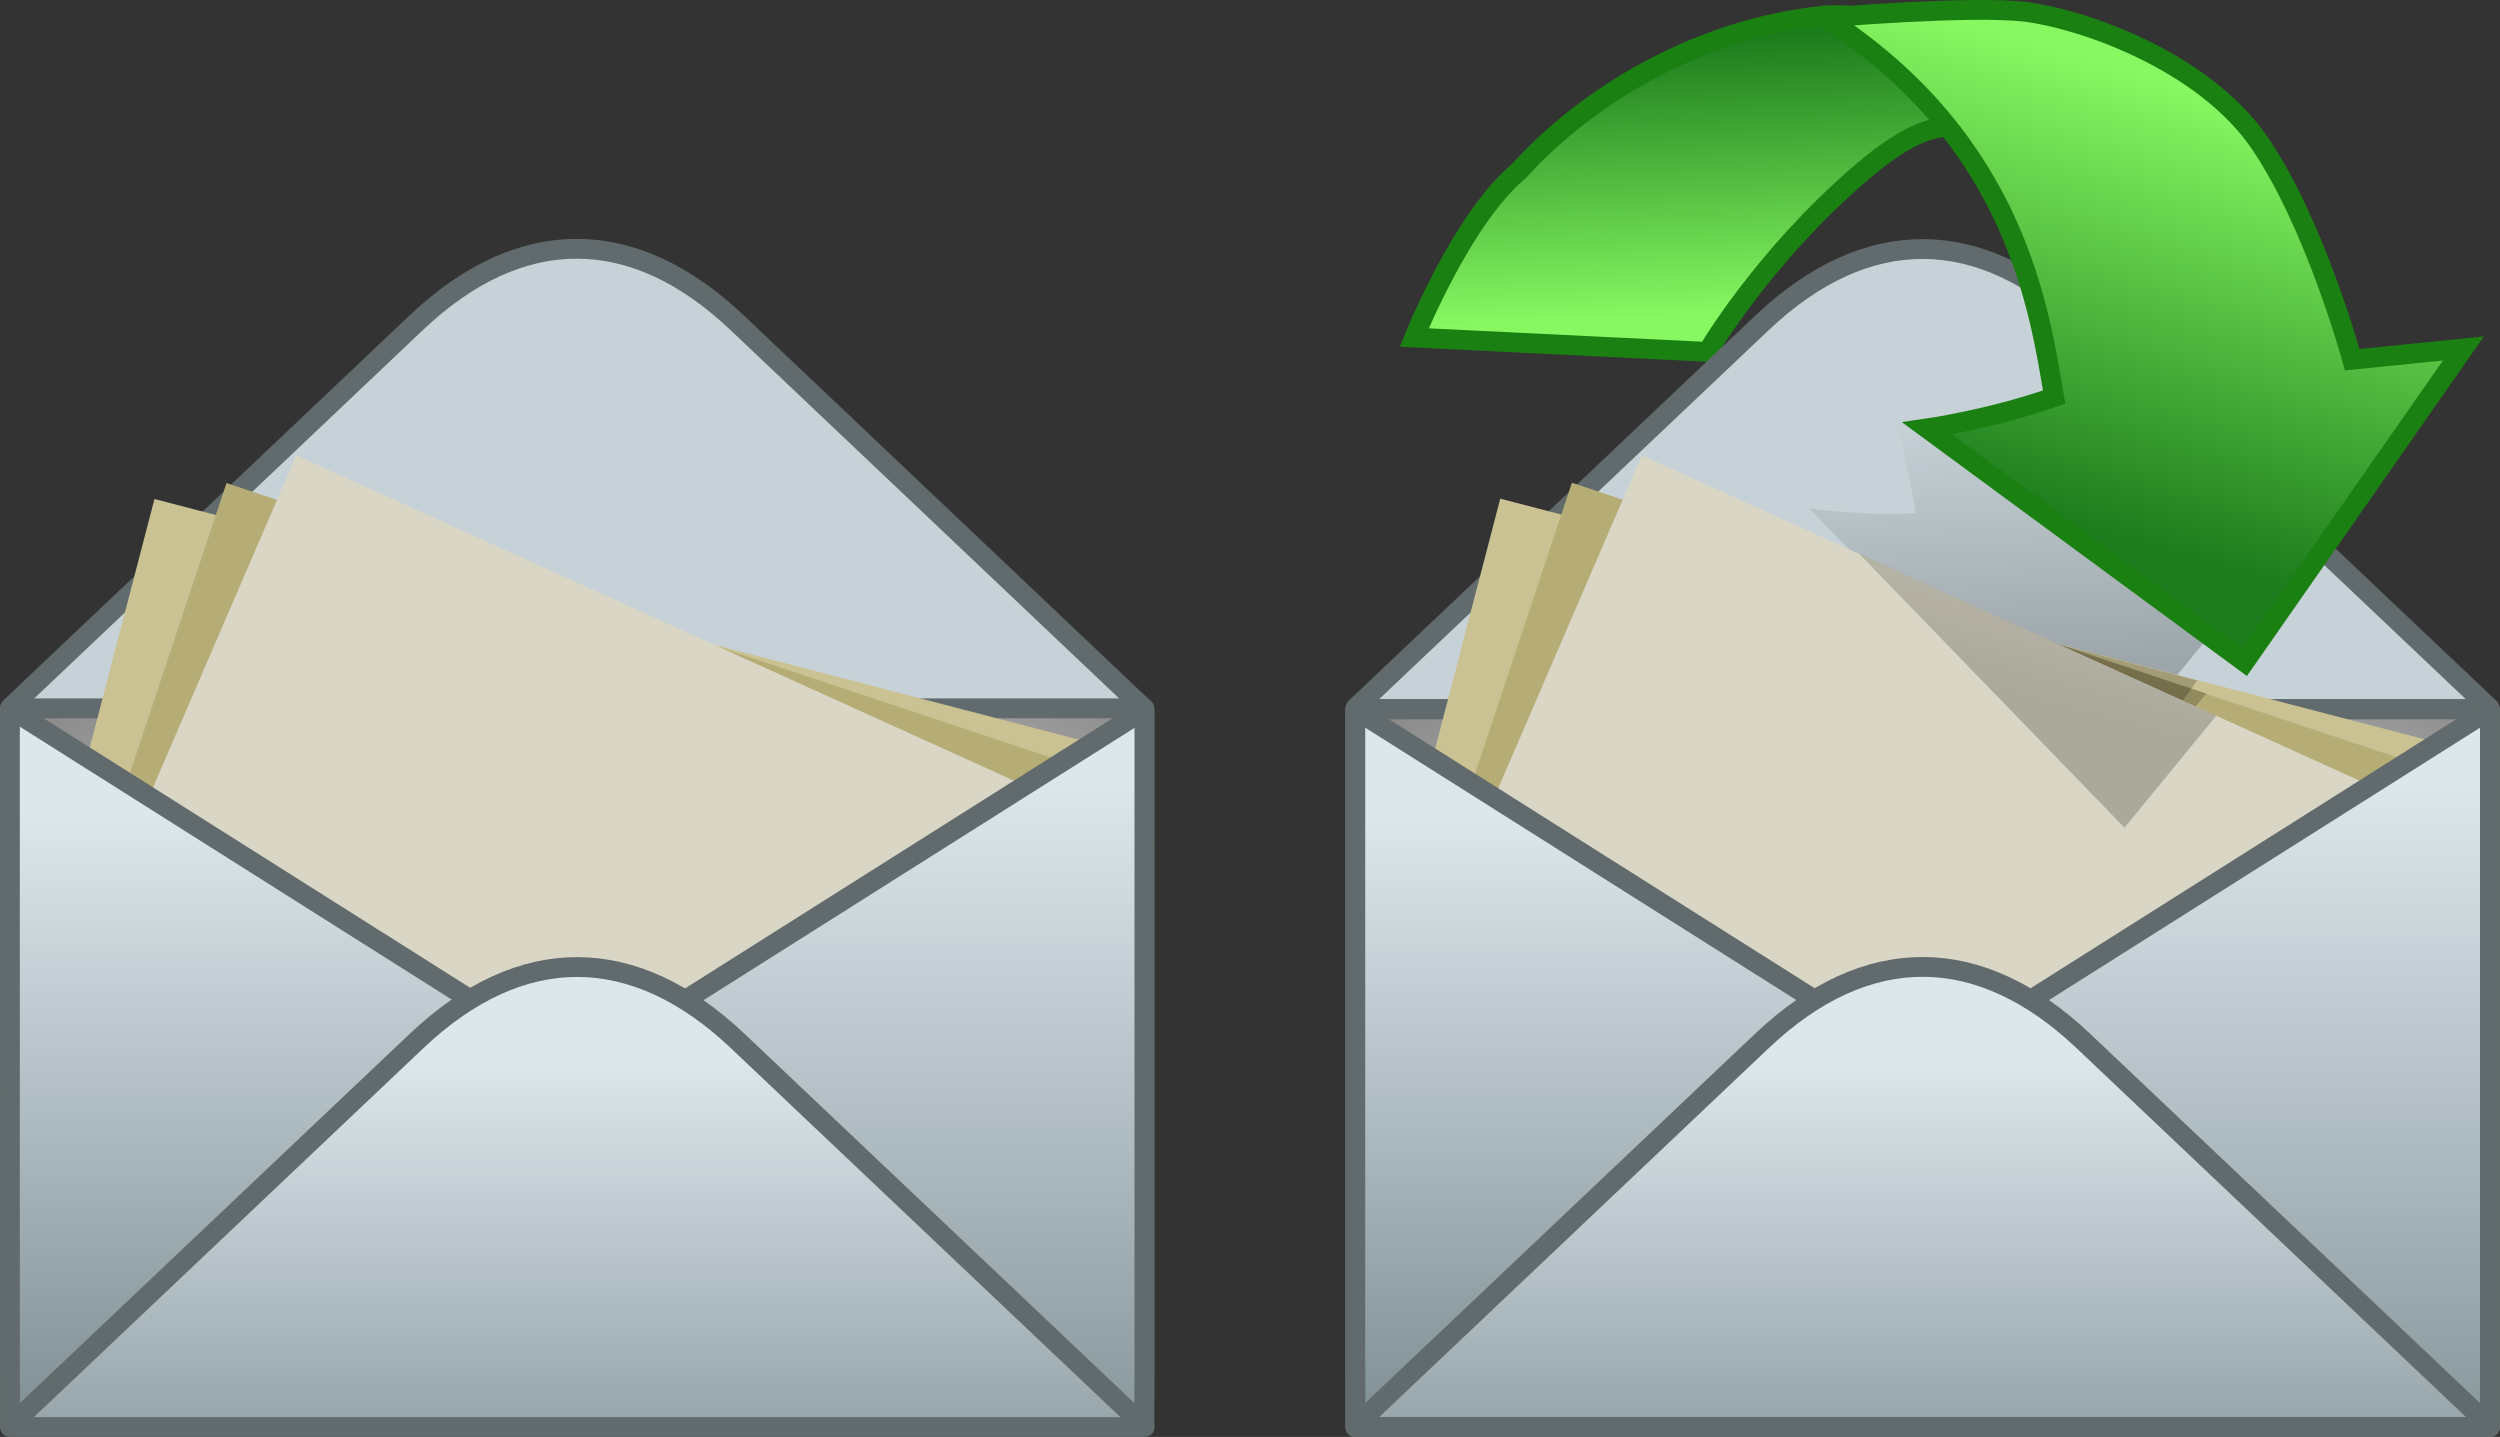 <?xml version="1.0" encoding="UTF-8" standalone="no"?>
<svg
    xmlns:inkscape="http://www.inkscape.org/namespaces/inkscape"
    xmlns:rdf="http://www.w3.org/1999/02/22-rdf-syntax-ns#"
    xmlns="http://www.w3.org/2000/svg"
    xmlns:sodipodi="http://sodipodi.sourceforge.net/DTD/sodipodi-0.dtd"
    xmlns:cc="http://creativecommons.org/ns#"
    xmlns:xlink="http://www.w3.org/1999/xlink"
    xmlns:dc="http://purl.org/dc/elements/1.1/"
    id="svg7106"
    sodipodi:docname="_svgclean2.svg"
    viewBox="0 0 126.16 72.514"
    version="1.0"
    inkscape:version="0.48.3.1 r9886"
  >
  <rect x="0" y="0" width="126.16" height="72.514" fill="#333333" stroke="none"/>
  <sodipodi:namedview
      id="namedview58"
      bordercolor="#666666"
      inkscape:pageshadow="2"
      guidetolerance="10"
      pagecolor="#ffffff"
      gridtolerance="10"
      inkscape:window-maximized="0"
      inkscape:zoom="0.22425739"
      objecttolerance="10"
      borderopacity="1"
      inkscape:current-layer="svg7106"
      inkscape:cx="369.04774"
      inkscape:cy="-453.32589"
      inkscape:window-y="0"
      inkscape:window-x="0"
      inkscape:window-width="674"
      showgrid="false"
      inkscape:pageopacity="0"
      inkscape:window-height="645"
  />
  <defs
      id="defs3"
    >
    <linearGradient
        id="linearGradient8865"
      >
      <stop
          id="stop8867"
          style="stop-color:#000000"
          offset="0"
      />
      <stop
          id="stop8869"
          style="stop-color:#000000;stop-opacity:0"
          offset="1"
      />
    </linearGradient
    >
    <linearGradient
        id="linearGradient8789"
      >
      <stop
          id="stop8791"
          style="stop-color:#87f862"
          offset="0"
      />
      <stop
          id="stop8793"
          style="stop-color:#1c7b1c"
          offset="1"
      />
    </linearGradient
    >
    <linearGradient
        id="linearGradient6907"
      >
      <stop
          id="stop6909"
          style="stop-color:#dce7ec"
          offset="0"
      />
      <stop
          id="stop6911"
          style="stop-color:#839297"
          offset="1"
      />
    </linearGradient
    >
    <linearGradient
        id="linearGradient6943"
      >
      <stop
          id="stop6945"
          style="stop-color:#ffffff"
          offset="0"
      />
      <stop
          id="stop6947"
          style="stop-color:#585858"
          offset="1"
      />
    </linearGradient
    >
    <linearGradient
        id="linearGradient6814"
        y2="-1084.6"
        xlink:href="#linearGradient8789"
        gradientUnits="userSpaceOnUse"
        y1="-1103.5"
        gradientTransform="matrix(-.191 .331 -.303 -.175 -312.13 -75.773)"
        x2="-372.93"
        x1="-340.16"
    />
    <linearGradient
        id="linearGradient6816"
        y2="-1152"
        xlink:href="#linearGradient8865"
        gradientUnits="userSpaceOnUse"
        y1="-1145.9"
        gradientTransform="matrix(.477 .589 -.252 .204 -472.56 -100.28)"
        x2="586.04"
        x1="605.5"
    />
    <radialGradient
        id="radialGradient6818"
        xlink:href="#linearGradient6943"
        gradientUnits="userSpaceOnUse"
        cy="316.91"
        cx="792.81"
        gradientTransform="matrix(.623 0 0 .394 -392.69 -82.248)"
        r="91.468"
    />
    <linearGradient
        id="linearGradient6820"
        y2="-1167.1"
        xlink:href="#linearGradient8865"
        gradientUnits="userSpaceOnUse"
        y1="-1147.4"
        gradientTransform="matrix(.52 .551 -.236 .222 -480.16 -57.24)"
        x2="574.3"
        x1="607.98"
    />
    <linearGradient
        id="linearGradient6822"
        y2="-1167.1"
        xlink:href="#linearGradient8865"
        gradientUnits="userSpaceOnUse"
        y1="-1147.4"
        gradientTransform="matrix(.477 .589 -.252 .204 -472.34 -100.9)"
        x2="574.3"
        x1="607.98"
    />
    <linearGradient
        id="linearGradient6824"
        y2="-1167.1"
        xlink:href="#linearGradient8865"
        gradientUnits="userSpaceOnUse"
        y1="-1147.4"
        gradientTransform="matrix(.477 .589 -.252 .204 -472.02 -99.557)"
        x2="574.3"
        x1="607.98"
    />
    <linearGradient
        id="linearGradient6826"
        y2="262.23"
        xlink:href="#linearGradient6907"
        gradientUnits="userSpaceOnUse"
        y1="198.9"
        gradientTransform="matrix(.443 0 0 .555 -392.69 -82.248)"
        x2="1147.2"
        x1="1147.2"
    />
    <linearGradient
        id="linearGradient6828"
        y2="255.52"
        xlink:href="#linearGradient6907"
        gradientUnits="userSpaceOnUse"
        y1="202.02"
        gradientTransform="matrix(.443 0 0 .555 -392.69 -82.248)"
        x2="1076.7"
        x1="1076.7"
    />
    <linearGradient
        id="linearGradient6830"
        y2="464.74"
        xlink:href="#linearGradient6907"
        gradientUnits="userSpaceOnUse"
        y1="390.14"
        gradientTransform="matrix(.769 0 0 .319 -392.69 -82.248)"
        x2="643.6"
        x1="643.6"
    />
    <linearGradient
        id="linearGradient6832"
        y2="-918.98"
        xlink:href="#linearGradient8789"
        gradientUnits="userSpaceOnUse"
        y1="-893.5"
        gradientTransform="matrix(-.15 .259 -.388 -.224 -312.13 -75.773)"
        x2="-439.79"
        x1="-509.37"
    />
    <radialGradient
        id="radialGradient6834"
        xlink:href="#linearGradient6943"
        gradientUnits="userSpaceOnUse"
        cy="316.91"
        cx="792.81"
        gradientTransform="matrix(.623 0 0 .394 -460.53 -80.625)"
        r="91.468"
    />
    <linearGradient
        id="linearGradient6836"
        y2="255.52"
        xlink:href="#linearGradient6907"
        gradientUnits="userSpaceOnUse"
        y1="202.02"
        gradientTransform="matrix(.443 0 0 .555 -460.53 -80.626)"
        x2="1076.7"
        x1="1076.7"
    />
    <linearGradient
        id="linearGradient6838"
        y2="262.23"
        xlink:href="#linearGradient6907"
        gradientUnits="userSpaceOnUse"
        y1="198.9"
        gradientTransform="matrix(.443 0 0 .555 -460.53 -80.566)"
        x2="1147.2"
        x1="1147.2"
    />
    <linearGradient
        id="linearGradient6840"
        y2="464.74"
        xlink:href="#linearGradient6907"
        gradientUnits="userSpaceOnUse"
        y1="390.14"
        gradientTransform="matrix(.769 0 0 .319 -460.53 -80.566)"
        x2="643.6"
        x1="643.6"
    />
  </defs
  >
  <g
      id="layer1"
      transform="translate(-2.999 -.341)"
    >
    <g
        id="g6804"
        transform="translate(0,9.942)"
      >
      <path
          id="path7143"
          style="color:#000000;stroke-linejoin:round;stroke:#616b6d;fill:#c6d2d7"
          inkscape:connector-curvature="0"
          d="m24.001 6.687-20.486 19.417-0.015 0.062h57.218l-0.031-0.062-20.486-19.417c-5.181-4.911-10.876-5.046-16.2-0z"
      />
      <rect
          id="rect7145"
          style="color:#000000;stroke-linejoin:round;stroke:#616b6d;fill:url(#radialGradient6834)"
          height="36.212"
          width="57.251"
          y="26.146"
          x="3.5"
      />
      <rect
          id="rect7147"
          style="color:#000000;fill:#cbc293"
          transform="matrix(.968 .252 -.252 .968 0 0)"
          height="30.855"
          width="48.517"
          y="12.356"
          x="14.367"
      />
      <rect
          id="rect7149"
          style="color:#000000;fill:#b6ad76"
          transform="matrix(.949 .316 -.316 .949 0 0)"
          height="30.855"
          width="48.517"
          y="9.459"
          x="18.354"
      />
      <rect
          id="rect7151"
          style="color:#000000;fill:#d9d6c6"
          transform="matrix(.911 .413 -.396 .918 0 0)"
          height="30.733"
          width="47.53"
          y="4.773"
          x="21.779"
      />
      <path
          id="path7153"
          style="color:#000000;stroke-linejoin:round;stroke:#616b6d;fill:url(#linearGradient6836)"
          inkscape:connector-curvature="0"
          d="m3.5 26.182v33.415l0.015 2.725 28.614-18.07-28.599-18.07h-0.031z"
      />
      <path
          id="path7155"
          style="color:#000000;stroke-linejoin:round;stroke:#616b6d;fill:url(#linearGradient6838)"
          inkscape:connector-curvature="0"
          d="m60.751 26.242v33.415l-0.015 2.725-28.613-18.07 28.597-18.07h0.031z"
      />
      <path
          id="path7157"
          style="color:#000000;stroke-linejoin:round;stroke:#616b6d;fill:url(#linearGradient6840)"
          inkscape:connector-curvature="0"
          d="m24.018 42.934-20.5 19.417-0.015 0.062h57.257l-0.031-0.062-20.5-19.417c-5.184-4.911-10.884-5.046-16.211 0z"
      />
    </g
    >
    <g
        id="g6787"
        transform="translate(0,11.609)"
      >
      <path
          id="path4330"
          style="stroke:#1b8012;fill-rule:evenodd;fill:url(#linearGradient6814)"
          inkscape:connector-curvature="0"
          d="m106.33-3.47c-3.74-0.471-4.39-3.38-9.404 0.912-4.97 4.253-7.76 9.047-7.76 9.047l-14.8-0.724s2.41-6.006 5.259-8.377c3.514-3.889 9.125-7.202 15.315-7.855 6.19-0.654 15.07 7.46 11.39 6.998z"
      />
      <path
          id="path4332"
          style="color:#000000;stroke-linejoin:round;stroke:#616b6d;fill:#c6d2d7"
          inkscape:connector-curvature="0"
          d="m91.909 5.032-20.502 19.418-0.016 0.062h57.259l-0.03-0.062-20.5-19.418c-5.18-4.911-10.884-5.045-16.211 0z"
      />
      <path
          id="path4334"
          style="opacity:.212;fill-rule:evenodd;fill:url(#linearGradient6816)"
          inkscape:connector-curvature="0"
          d="m89.481-4.855c8.344 7.841 9.488 15.635 10.202 19.477-2.663 0.172-5.377-0.237-5.377-0.237l13.804 14.225 8.95-10.928-4.72-0.919s-1.72-6.364-4.2-10.645c-2.51-4.347-7.79-7.713-10.133-8.694-2.345-0.981-8.526-2.28-8.526-2.28z"
      />
      <rect
          id="rect4336"
          style="color:#000000;stroke-linejoin:round;stroke:#616b6d;fill:url(#radialGradient6818)"
          height="36.214"
          width="57.257"
          y="24.531"
          x="71.394"
      />
      <rect
          id="rect4338"
          style="color:#000000;fill:#cbc293"
          transform="matrix(.968 .252 -.252 .968 0 0)"
          height="30.857"
          width="48.522"
          y="-6.379"
          x="79.648"
      />
      <rect
          id="rect4340"
          style="color:#000000;fill:#b6ad76"
          transform="rotate(18.404)"
          height="30.857"
          width="48.522"
          y="-13.566"
          x="82.246"
      />
      <path
          id="path4342"
          style="opacity:.212;fill-rule:evenodd;fill:url(#linearGradient6820)"
          inkscape:connector-curvature="0"
          d="m100.52 19.585 9.74 8.625 3.61-5.141-13.35-3.484z"
      />
      <path
          id="path4344"
          style="opacity:.212;fill-rule:evenodd;fill:url(#linearGradient6822)"
          inkscape:connector-curvature="0"
          d="m99.972 18.939 9.908 10.22 4.46-5.435-14.368-4.785z"
      />
      <rect
          id="rect4346"
          style="color:#000000;fill:#d9d6c6"
          transform="matrix(.911 .413 -.396 .918 0 0)"
          height="30.735"
          width="47.535"
          y="-24.794"
          x="83.464"
      />
      <path
          id="path4348"
          style="opacity:.212;fill-rule:evenodd;fill:url(#linearGradient6824)"
          inkscape:connector-curvature="0"
          d="m96.818 16.673 13.392 13.828 4.63-5.652-18.022-8.176z"
      />
      <path
          id="path4350"
          style="color:#000000;stroke-linejoin:round;stroke:#616b6d;fill:url(#linearGradient6826)"
          inkscape:connector-curvature="0"
          d="m128.65 24.567v33.417l-0.01 2.725-28.62-18.071 28.6-18.071h0.03z"
      />
      <path
          id="path4352"
          style="color:#000000;stroke-linejoin:round;stroke:#616b6d;fill:none"
          inkscape:connector-curvature="0"
          d="m128.65 24.531v36.214h-57.256v-36.214"
      />
      <path
          id="path4354"
          style="color:#000000;stroke-linejoin:round;stroke:#616b6d;fill:url(#linearGradient6828)"
          inkscape:connector-curvature="0"
          d="m71.394 24.567v33.417l0.016 2.725 28.62-18.071-28.605-18.071h-0.031z"
      />
      <path
          id="path4356"
          style="color:#000000;stroke-linejoin:round;stroke:#616b6d;fill:url(#linearGradient6830)"
          inkscape:connector-curvature="0"
          d="m91.914 41.26-20.502 19.418-0.015 0.062h57.263l-0.03-0.062-20.5-19.418c-5.19-4.911-10.888-5.046-16.216 0z"
      />
      <path
          id="path4358"
          style="stroke:#1b8012;fill-rule:evenodd;fill:url(#linearGradient6832)"
          inkscape:connector-curvature="0"
          d="m95.099-10.377c9.711 6.242 10.831 14.92 11.561 19.146-3.18 1.121-6.41 1.584-6.41 1.584l16.02 11.787 11.04-15.822-5.61 0.566s-1.85-6.814-4.67-10.942c-2.87-4.19-9.06-6.284-11.83-6.614-2.76-0.33-10.101 0.295-10.101 0.295z"
      />
    </g
    >
  </g
  >
</svg
>
